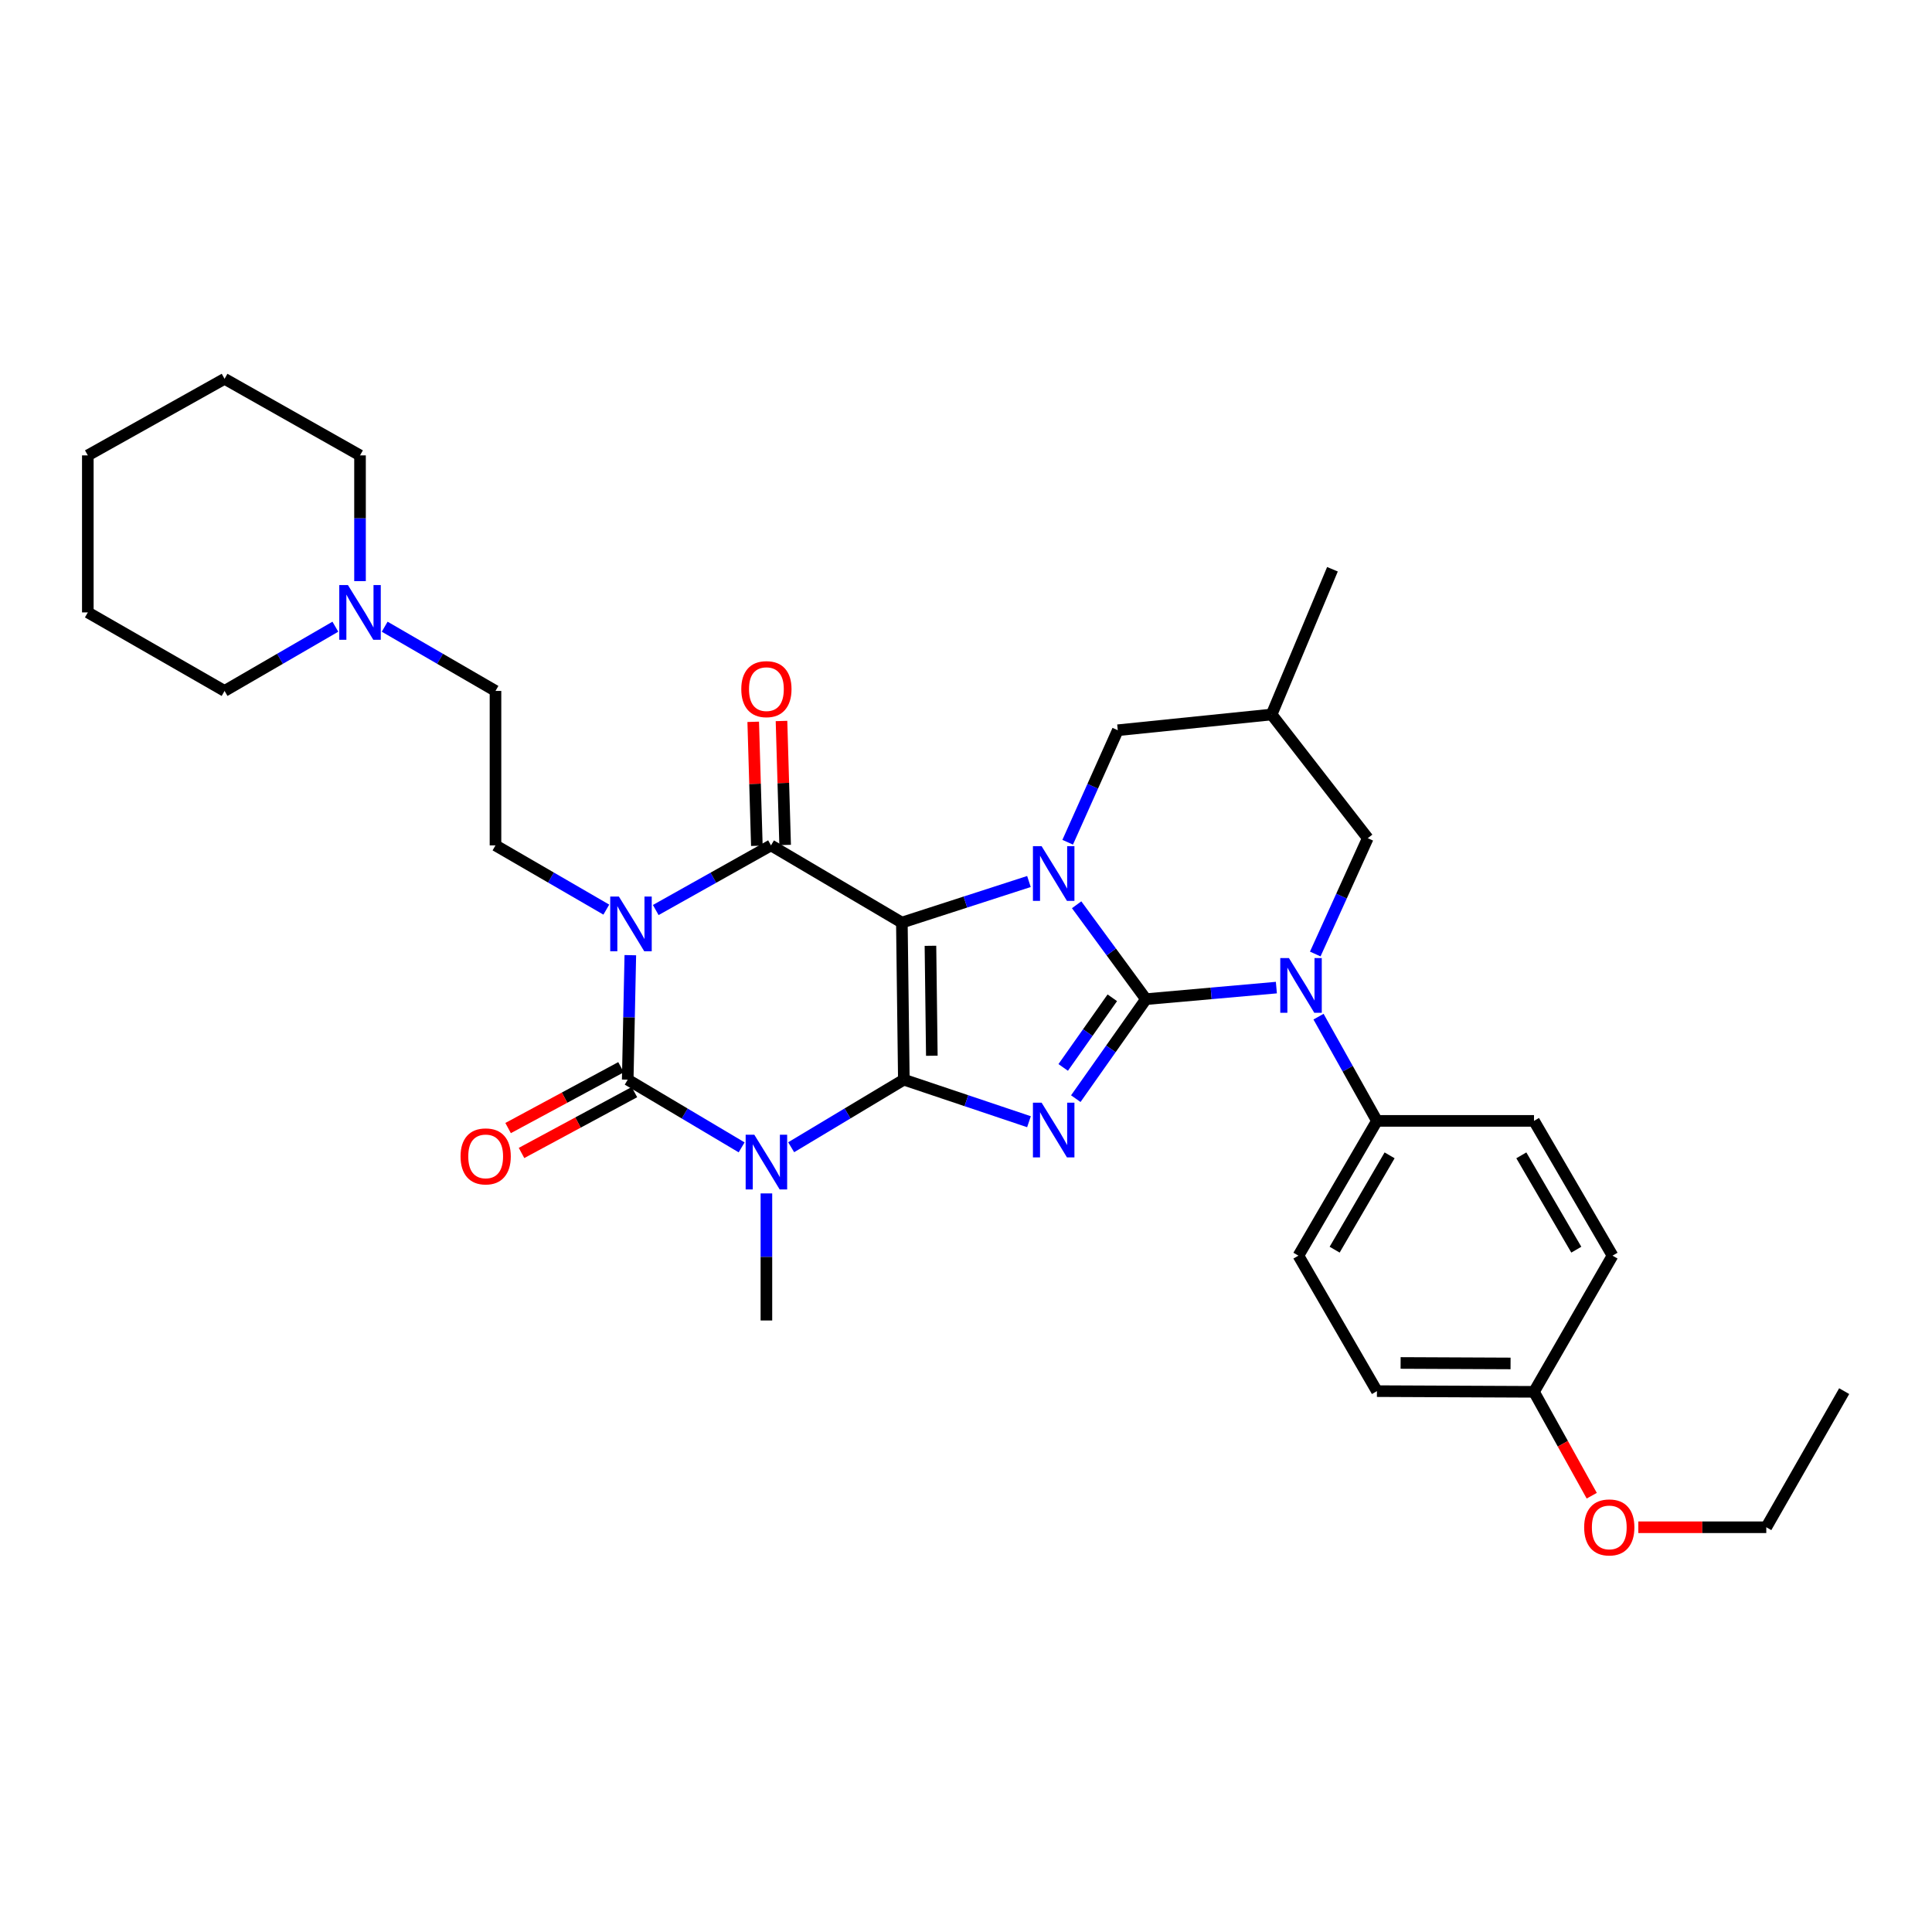 <?xml version='1.0' encoding='iso-8859-1'?>
<svg version='1.1' baseProfile='full'
              xmlns='http://www.w3.org/2000/svg'
                      xmlns:rdkit='http://www.rdkit.org/xml'
                      xmlns:xlink='http://www.w3.org/1999/xlink'
                  xml:space='preserve'
width='1000px' height='1000px' viewBox='0 0 1000 1000'>
<!-- END OF HEADER -->
<rect style='opacity:1.0;fill:#FFFFFF;stroke:none' width='1000' height='1000' x='0' y='0'> </rect>
<path class='bond-0' d='M 467.828,558.831 L 466.803,477.534' style='fill:none;fill-rule:evenodd;stroke:#000000;stroke-width:6px;stroke-linecap:butt;stroke-linejoin:miter;stroke-opacity:1' />
<path class='bond-0' d='M 482.315,546.452 L 481.598,489.544' style='fill:none;fill-rule:evenodd;stroke:#000000;stroke-width:6px;stroke-linecap:butt;stroke-linejoin:miter;stroke-opacity:1' />
<path class='bond-2' d='M 467.828,558.831 L 500.213,569.715' style='fill:none;fill-rule:evenodd;stroke:#000000;stroke-width:6px;stroke-linecap:butt;stroke-linejoin:miter;stroke-opacity:1' />
<path class='bond-2' d='M 500.213,569.715 L 532.598,580.598' style='fill:none;fill-rule:evenodd;stroke:#0000FF;stroke-width:6px;stroke-linecap:butt;stroke-linejoin:miter;stroke-opacity:1' />
<path class='bond-5' d='M 467.828,558.831 L 438.666,576.322' style='fill:none;fill-rule:evenodd;stroke:#000000;stroke-width:6px;stroke-linecap:butt;stroke-linejoin:miter;stroke-opacity:1' />
<path class='bond-5' d='M 438.666,576.322 L 409.504,593.812' style='fill:none;fill-rule:evenodd;stroke:#0000FF;stroke-width:6px;stroke-linecap:butt;stroke-linejoin:miter;stroke-opacity:1' />
<path class='bond-4' d='M 466.803,477.534 L 499.691,466.902' style='fill:none;fill-rule:evenodd;stroke:#000000;stroke-width:6px;stroke-linecap:butt;stroke-linejoin:miter;stroke-opacity:1' />
<path class='bond-4' d='M 499.691,466.902 L 532.578,456.269' style='fill:none;fill-rule:evenodd;stroke:#0000FF;stroke-width:6px;stroke-linecap:butt;stroke-linejoin:miter;stroke-opacity:1' />
<path class='bond-7' d='M 466.803,477.534 L 399.066,437.569' style='fill:none;fill-rule:evenodd;stroke:#000000;stroke-width:6px;stroke-linecap:butt;stroke-linejoin:miter;stroke-opacity:1' />
<path class='bond-1' d='M 593.141,517.166 L 574.985,542.914' style='fill:none;fill-rule:evenodd;stroke:#000000;stroke-width:6px;stroke-linecap:butt;stroke-linejoin:miter;stroke-opacity:1' />
<path class='bond-1' d='M 574.985,542.914 L 556.829,568.663' style='fill:none;fill-rule:evenodd;stroke:#0000FF;stroke-width:6px;stroke-linecap:butt;stroke-linejoin:miter;stroke-opacity:1' />
<path class='bond-1' d='M 575.728,516.452 L 563.018,534.476' style='fill:none;fill-rule:evenodd;stroke:#000000;stroke-width:6px;stroke-linecap:butt;stroke-linejoin:miter;stroke-opacity:1' />
<path class='bond-1' d='M 563.018,534.476 L 550.309,552.5' style='fill:none;fill-rule:evenodd;stroke:#0000FF;stroke-width:6px;stroke-linecap:butt;stroke-linejoin:miter;stroke-opacity:1' />
<path class='bond-8' d='M 593.141,517.166 L 626.896,514.173' style='fill:none;fill-rule:evenodd;stroke:#000000;stroke-width:6px;stroke-linecap:butt;stroke-linejoin:miter;stroke-opacity:1' />
<path class='bond-8' d='M 626.896,514.173 L 660.651,511.179' style='fill:none;fill-rule:evenodd;stroke:#0000FF;stroke-width:6px;stroke-linecap:butt;stroke-linejoin:miter;stroke-opacity:1' />
<path class='bond-34' d='M 593.141,517.166 L 575.202,492.736' style='fill:none;fill-rule:evenodd;stroke:#000000;stroke-width:6px;stroke-linecap:butt;stroke-linejoin:miter;stroke-opacity:1' />
<path class='bond-34' d='M 575.202,492.736 L 557.262,468.307' style='fill:none;fill-rule:evenodd;stroke:#0000FF;stroke-width:6px;stroke-linecap:butt;stroke-linejoin:miter;stroke-opacity:1' />
<path class='bond-3' d='M 326.255,494.393 L 325.579,526.612' style='fill:none;fill-rule:evenodd;stroke:#0000FF;stroke-width:6px;stroke-linecap:butt;stroke-linejoin:miter;stroke-opacity:1' />
<path class='bond-3' d='M 325.579,526.612 L 324.903,558.831' style='fill:none;fill-rule:evenodd;stroke:#000000;stroke-width:6px;stroke-linecap:butt;stroke-linejoin:miter;stroke-opacity:1' />
<path class='bond-9' d='M 313.828,470.818 L 285.147,454.193' style='fill:none;fill-rule:evenodd;stroke:#0000FF;stroke-width:6px;stroke-linecap:butt;stroke-linejoin:miter;stroke-opacity:1' />
<path class='bond-9' d='M 285.147,454.193 L 256.466,437.569' style='fill:none;fill-rule:evenodd;stroke:#000000;stroke-width:6px;stroke-linecap:butt;stroke-linejoin:miter;stroke-opacity:1' />
<path class='bond-33' d='M 339.412,471.028 L 369.239,454.299' style='fill:none;fill-rule:evenodd;stroke:#0000FF;stroke-width:6px;stroke-linecap:butt;stroke-linejoin:miter;stroke-opacity:1' />
<path class='bond-33' d='M 369.239,454.299 L 399.066,437.569' style='fill:none;fill-rule:evenodd;stroke:#000000;stroke-width:6px;stroke-linecap:butt;stroke-linejoin:miter;stroke-opacity:1' />
<path class='bond-10' d='M 552.627,435.939 L 565.596,406.953' style='fill:none;fill-rule:evenodd;stroke:#0000FF;stroke-width:6px;stroke-linecap:butt;stroke-linejoin:miter;stroke-opacity:1' />
<path class='bond-10' d='M 565.596,406.953 L 578.564,377.967' style='fill:none;fill-rule:evenodd;stroke:#000000;stroke-width:6px;stroke-linecap:butt;stroke-linejoin:miter;stroke-opacity:1' />
<path class='bond-6' d='M 383.863,593.873 L 354.383,576.352' style='fill:none;fill-rule:evenodd;stroke:#0000FF;stroke-width:6px;stroke-linecap:butt;stroke-linejoin:miter;stroke-opacity:1' />
<path class='bond-6' d='M 354.383,576.352 L 324.903,558.831' style='fill:none;fill-rule:evenodd;stroke:#000000;stroke-width:6px;stroke-linecap:butt;stroke-linejoin:miter;stroke-opacity:1' />
<path class='bond-18' d='M 396.691,617.707 L 396.691,650.592' style='fill:none;fill-rule:evenodd;stroke:#0000FF;stroke-width:6px;stroke-linecap:butt;stroke-linejoin:miter;stroke-opacity:1' />
<path class='bond-18' d='M 396.691,650.592 L 396.691,683.478' style='fill:none;fill-rule:evenodd;stroke:#000000;stroke-width:6px;stroke-linecap:butt;stroke-linejoin:miter;stroke-opacity:1' />
<path class='bond-13' d='M 321.429,552.387 L 292.212,568.136' style='fill:none;fill-rule:evenodd;stroke:#000000;stroke-width:6px;stroke-linecap:butt;stroke-linejoin:miter;stroke-opacity:1' />
<path class='bond-13' d='M 292.212,568.136 L 262.996,583.885' style='fill:none;fill-rule:evenodd;stroke:#FF0000;stroke-width:6px;stroke-linecap:butt;stroke-linejoin:miter;stroke-opacity:1' />
<path class='bond-13' d='M 328.377,565.276 L 299.16,581.025' style='fill:none;fill-rule:evenodd;stroke:#000000;stroke-width:6px;stroke-linecap:butt;stroke-linejoin:miter;stroke-opacity:1' />
<path class='bond-13' d='M 299.16,581.025 L 269.944,596.774' style='fill:none;fill-rule:evenodd;stroke:#FF0000;stroke-width:6px;stroke-linecap:butt;stroke-linejoin:miter;stroke-opacity:1' />
<path class='bond-14' d='M 406.384,437.354 L 405.442,405.269' style='fill:none;fill-rule:evenodd;stroke:#000000;stroke-width:6px;stroke-linecap:butt;stroke-linejoin:miter;stroke-opacity:1' />
<path class='bond-14' d='M 405.442,405.269 L 404.501,373.183' style='fill:none;fill-rule:evenodd;stroke:#FF0000;stroke-width:6px;stroke-linecap:butt;stroke-linejoin:miter;stroke-opacity:1' />
<path class='bond-14' d='M 391.748,437.784 L 390.806,405.698' style='fill:none;fill-rule:evenodd;stroke:#000000;stroke-width:6px;stroke-linecap:butt;stroke-linejoin:miter;stroke-opacity:1' />
<path class='bond-14' d='M 390.806,405.698 L 389.865,373.613' style='fill:none;fill-rule:evenodd;stroke:#FF0000;stroke-width:6px;stroke-linecap:butt;stroke-linejoin:miter;stroke-opacity:1' />
<path class='bond-11' d='M 682.466,526.218 L 697.581,553.193' style='fill:none;fill-rule:evenodd;stroke:#0000FF;stroke-width:6px;stroke-linecap:butt;stroke-linejoin:miter;stroke-opacity:1' />
<path class='bond-11' d='M 697.581,553.193 L 712.696,580.168' style='fill:none;fill-rule:evenodd;stroke:#000000;stroke-width:6px;stroke-linecap:butt;stroke-linejoin:miter;stroke-opacity:1' />
<path class='bond-12' d='M 680.773,493.796 L 694.363,463.82' style='fill:none;fill-rule:evenodd;stroke:#0000FF;stroke-width:6px;stroke-linecap:butt;stroke-linejoin:miter;stroke-opacity:1' />
<path class='bond-12' d='M 694.363,463.82 L 707.953,433.843' style='fill:none;fill-rule:evenodd;stroke:#000000;stroke-width:6px;stroke-linecap:butt;stroke-linejoin:miter;stroke-opacity:1' />
<path class='bond-17' d='M 256.466,437.569 L 256.466,357.622' style='fill:none;fill-rule:evenodd;stroke:#000000;stroke-width:6px;stroke-linecap:butt;stroke-linejoin:miter;stroke-opacity:1' />
<path class='bond-16' d='M 578.564,377.967 L 658.186,369.824' style='fill:none;fill-rule:evenodd;stroke:#000000;stroke-width:6px;stroke-linecap:butt;stroke-linejoin:miter;stroke-opacity:1' />
<path class='bond-19' d='M 712.696,580.168 L 672.063,649.923' style='fill:none;fill-rule:evenodd;stroke:#000000;stroke-width:6px;stroke-linecap:butt;stroke-linejoin:miter;stroke-opacity:1' />
<path class='bond-19' d='M 719.253,598.002 L 690.81,646.83' style='fill:none;fill-rule:evenodd;stroke:#000000;stroke-width:6px;stroke-linecap:butt;stroke-linejoin:miter;stroke-opacity:1' />
<path class='bond-20' d='M 712.696,580.168 L 793.993,580.168' style='fill:none;fill-rule:evenodd;stroke:#000000;stroke-width:6px;stroke-linecap:butt;stroke-linejoin:miter;stroke-opacity:1' />
<path class='bond-35' d='M 707.953,433.843 L 658.186,369.824' style='fill:none;fill-rule:evenodd;stroke:#000000;stroke-width:6px;stroke-linecap:butt;stroke-linejoin:miter;stroke-opacity:1' />
<path class='bond-15' d='M 199.112,324.381 L 227.789,341.001' style='fill:none;fill-rule:evenodd;stroke:#0000FF;stroke-width:6px;stroke-linecap:butt;stroke-linejoin:miter;stroke-opacity:1' />
<path class='bond-15' d='M 227.789,341.001 L 256.466,357.622' style='fill:none;fill-rule:evenodd;stroke:#000000;stroke-width:6px;stroke-linecap:butt;stroke-linejoin:miter;stroke-opacity:1' />
<path class='bond-25' d='M 186.346,300.79 L 186.346,268.249' style='fill:none;fill-rule:evenodd;stroke:#0000FF;stroke-width:6px;stroke-linecap:butt;stroke-linejoin:miter;stroke-opacity:1' />
<path class='bond-25' d='M 186.346,268.249 L 186.346,235.709' style='fill:none;fill-rule:evenodd;stroke:#000000;stroke-width:6px;stroke-linecap:butt;stroke-linejoin:miter;stroke-opacity:1' />
<path class='bond-26' d='M 173.58,324.381 L 144.907,341.002' style='fill:none;fill-rule:evenodd;stroke:#0000FF;stroke-width:6px;stroke-linecap:butt;stroke-linejoin:miter;stroke-opacity:1' />
<path class='bond-26' d='M 144.907,341.002 L 116.234,357.622' style='fill:none;fill-rule:evenodd;stroke:#000000;stroke-width:6px;stroke-linecap:butt;stroke-linejoin:miter;stroke-opacity:1' />
<path class='bond-27' d='M 658.186,369.824 L 689.675,294.644' style='fill:none;fill-rule:evenodd;stroke:#000000;stroke-width:6px;stroke-linecap:butt;stroke-linejoin:miter;stroke-opacity:1' />
<path class='bond-22' d='M 672.063,649.923 L 712.696,720.051' style='fill:none;fill-rule:evenodd;stroke:#000000;stroke-width:6px;stroke-linecap:butt;stroke-linejoin:miter;stroke-opacity:1' />
<path class='bond-23' d='M 793.993,580.168 L 834.641,649.923' style='fill:none;fill-rule:evenodd;stroke:#000000;stroke-width:6px;stroke-linecap:butt;stroke-linejoin:miter;stroke-opacity:1' />
<path class='bond-23' d='M 787.439,598.004 L 815.893,646.832' style='fill:none;fill-rule:evenodd;stroke:#000000;stroke-width:6px;stroke-linecap:butt;stroke-linejoin:miter;stroke-opacity:1' />
<path class='bond-21' d='M 793.993,720.409 L 834.641,649.923' style='fill:none;fill-rule:evenodd;stroke:#000000;stroke-width:6px;stroke-linecap:butt;stroke-linejoin:miter;stroke-opacity:1' />
<path class='bond-24' d='M 793.993,720.409 L 808.938,747.295' style='fill:none;fill-rule:evenodd;stroke:#000000;stroke-width:6px;stroke-linecap:butt;stroke-linejoin:miter;stroke-opacity:1' />
<path class='bond-24' d='M 808.938,747.295 L 823.883,774.18' style='fill:none;fill-rule:evenodd;stroke:#FF0000;stroke-width:6px;stroke-linecap:butt;stroke-linejoin:miter;stroke-opacity:1' />
<path class='bond-36' d='M 793.993,720.409 L 712.696,720.051' style='fill:none;fill-rule:evenodd;stroke:#000000;stroke-width:6px;stroke-linecap:butt;stroke-linejoin:miter;stroke-opacity:1' />
<path class='bond-36' d='M 781.863,705.713 L 724.955,705.463' style='fill:none;fill-rule:evenodd;stroke:#000000;stroke-width:6px;stroke-linecap:butt;stroke-linejoin:miter;stroke-opacity:1' />
<path class='bond-28' d='M 847.989,790.505 L 881.11,790.505' style='fill:none;fill-rule:evenodd;stroke:#FF0000;stroke-width:6px;stroke-linecap:butt;stroke-linejoin:miter;stroke-opacity:1' />
<path class='bond-28' d='M 881.11,790.505 L 914.23,790.505' style='fill:none;fill-rule:evenodd;stroke:#000000;stroke-width:6px;stroke-linecap:butt;stroke-linejoin:miter;stroke-opacity:1' />
<path class='bond-30' d='M 186.346,235.709 L 116.234,196.077' style='fill:none;fill-rule:evenodd;stroke:#000000;stroke-width:6px;stroke-linecap:butt;stroke-linejoin:miter;stroke-opacity:1' />
<path class='bond-29' d='M 116.234,357.622 L 45.455,316.981' style='fill:none;fill-rule:evenodd;stroke:#000000;stroke-width:6px;stroke-linecap:butt;stroke-linejoin:miter;stroke-opacity:1' />
<path class='bond-31' d='M 914.23,790.505 L 954.545,720.051' style='fill:none;fill-rule:evenodd;stroke:#000000;stroke-width:6px;stroke-linecap:butt;stroke-linejoin:miter;stroke-opacity:1' />
<path class='bond-32' d='M 45.455,316.981 L 45.455,235.709' style='fill:none;fill-rule:evenodd;stroke:#000000;stroke-width:6px;stroke-linecap:butt;stroke-linejoin:miter;stroke-opacity:1' />
<path class='bond-37' d='M 116.234,196.077 L 45.455,235.709' style='fill:none;fill-rule:evenodd;stroke:#000000;stroke-width:6px;stroke-linecap:butt;stroke-linejoin:miter;stroke-opacity:1' />
<path  class='atom-3' d='M 539.123 570.735
L 548.403 585.735
Q 549.323 587.215, 550.803 589.895
Q 552.283 592.575, 552.363 592.735
L 552.363 570.735
L 556.123 570.735
L 556.123 599.055
L 552.243 599.055
L 542.283 582.655
Q 541.123 580.735, 539.883 578.535
Q 538.683 576.335, 538.323 575.655
L 538.323 599.055
L 534.643 599.055
L 534.643 570.735
L 539.123 570.735
' fill='#0000FF'/>
<path  class='atom-4' d='M 320.335 464.057
L 329.615 479.057
Q 330.535 480.537, 332.015 483.217
Q 333.495 485.897, 333.575 486.057
L 333.575 464.057
L 337.335 464.057
L 337.335 492.377
L 333.455 492.377
L 323.495 475.977
Q 322.335 474.057, 321.095 471.857
Q 319.895 469.657, 319.535 468.977
L 319.535 492.377
L 315.855 492.377
L 315.855 464.057
L 320.335 464.057
' fill='#0000FF'/>
<path  class='atom-5' d='M 539.123 437.97
L 548.403 452.97
Q 549.323 454.45, 550.803 457.13
Q 552.283 459.81, 552.363 459.97
L 552.363 437.97
L 556.123 437.97
L 556.123 466.29
L 552.243 466.29
L 542.283 449.89
Q 541.123 447.97, 539.883 445.77
Q 538.683 443.57, 538.323 442.89
L 538.323 466.29
L 534.643 466.29
L 534.643 437.97
L 539.123 437.97
' fill='#0000FF'/>
<path  class='atom-6' d='M 390.431 587.337
L 399.711 602.337
Q 400.631 603.817, 402.111 606.497
Q 403.591 609.177, 403.671 609.337
L 403.671 587.337
L 407.431 587.337
L 407.431 615.657
L 403.551 615.657
L 393.591 599.257
Q 392.431 597.337, 391.191 595.137
Q 389.991 592.937, 389.631 592.257
L 389.631 615.657
L 385.951 615.657
L 385.951 587.337
L 390.431 587.337
' fill='#0000FF'/>
<path  class='atom-9' d='M 667.145 495.888
L 676.425 510.888
Q 677.345 512.368, 678.825 515.048
Q 680.305 517.728, 680.385 517.888
L 680.385 495.888
L 684.145 495.888
L 684.145 524.208
L 680.265 524.208
L 670.305 507.808
Q 669.145 505.888, 667.905 503.688
Q 666.705 501.488, 666.345 500.808
L 666.345 524.208
L 662.665 524.208
L 662.665 495.888
L 667.145 495.888
' fill='#0000FF'/>
<path  class='atom-14' d='M 238.382 598.543
Q 238.382 591.743, 241.742 587.943
Q 245.102 584.143, 251.382 584.143
Q 257.662 584.143, 261.022 587.943
Q 264.382 591.743, 264.382 598.543
Q 264.382 605.423, 260.982 609.343
Q 257.582 613.223, 251.382 613.223
Q 245.142 613.223, 241.742 609.343
Q 238.382 605.463, 238.382 598.543
M 251.382 610.023
Q 255.702 610.023, 258.022 607.143
Q 260.382 604.223, 260.382 598.543
Q 260.382 592.983, 258.022 590.183
Q 255.702 587.343, 251.382 587.343
Q 247.062 587.343, 244.702 590.143
Q 242.382 592.943, 242.382 598.543
Q 242.382 604.263, 244.702 607.143
Q 247.062 610.023, 251.382 610.023
' fill='#FF0000'/>
<path  class='atom-15' d='M 383.691 356.693
Q 383.691 349.893, 387.051 346.093
Q 390.411 342.293, 396.691 342.293
Q 402.971 342.293, 406.331 346.093
Q 409.691 349.893, 409.691 356.693
Q 409.691 363.573, 406.291 367.493
Q 402.891 371.373, 396.691 371.373
Q 390.451 371.373, 387.051 367.493
Q 383.691 363.613, 383.691 356.693
M 396.691 368.173
Q 401.011 368.173, 403.331 365.293
Q 405.691 362.373, 405.691 356.693
Q 405.691 351.133, 403.331 348.333
Q 401.011 345.493, 396.691 345.493
Q 392.371 345.493, 390.011 348.293
Q 387.691 351.093, 387.691 356.693
Q 387.691 362.413, 390.011 365.293
Q 392.371 368.173, 396.691 368.173
' fill='#FF0000'/>
<path  class='atom-16' d='M 180.086 302.821
L 189.366 317.821
Q 190.286 319.301, 191.766 321.981
Q 193.246 324.661, 193.326 324.821
L 193.326 302.821
L 197.086 302.821
L 197.086 331.141
L 193.206 331.141
L 183.246 314.741
Q 182.086 312.821, 180.846 310.621
Q 179.646 308.421, 179.286 307.741
L 179.286 331.141
L 175.606 331.141
L 175.606 302.821
L 180.086 302.821
' fill='#0000FF'/>
<path  class='atom-25' d='M 819.958 790.585
Q 819.958 783.785, 823.318 779.985
Q 826.678 776.185, 832.958 776.185
Q 839.238 776.185, 842.598 779.985
Q 845.958 783.785, 845.958 790.585
Q 845.958 797.465, 842.558 801.385
Q 839.158 805.265, 832.958 805.265
Q 826.718 805.265, 823.318 801.385
Q 819.958 797.505, 819.958 790.585
M 832.958 802.065
Q 837.278 802.065, 839.598 799.185
Q 841.958 796.265, 841.958 790.585
Q 841.958 785.025, 839.598 782.225
Q 837.278 779.385, 832.958 779.385
Q 828.638 779.385, 826.278 782.185
Q 823.958 784.985, 823.958 790.585
Q 823.958 796.305, 826.278 799.185
Q 828.638 802.065, 832.958 802.065
' fill='#FF0000'/>
</svg>
